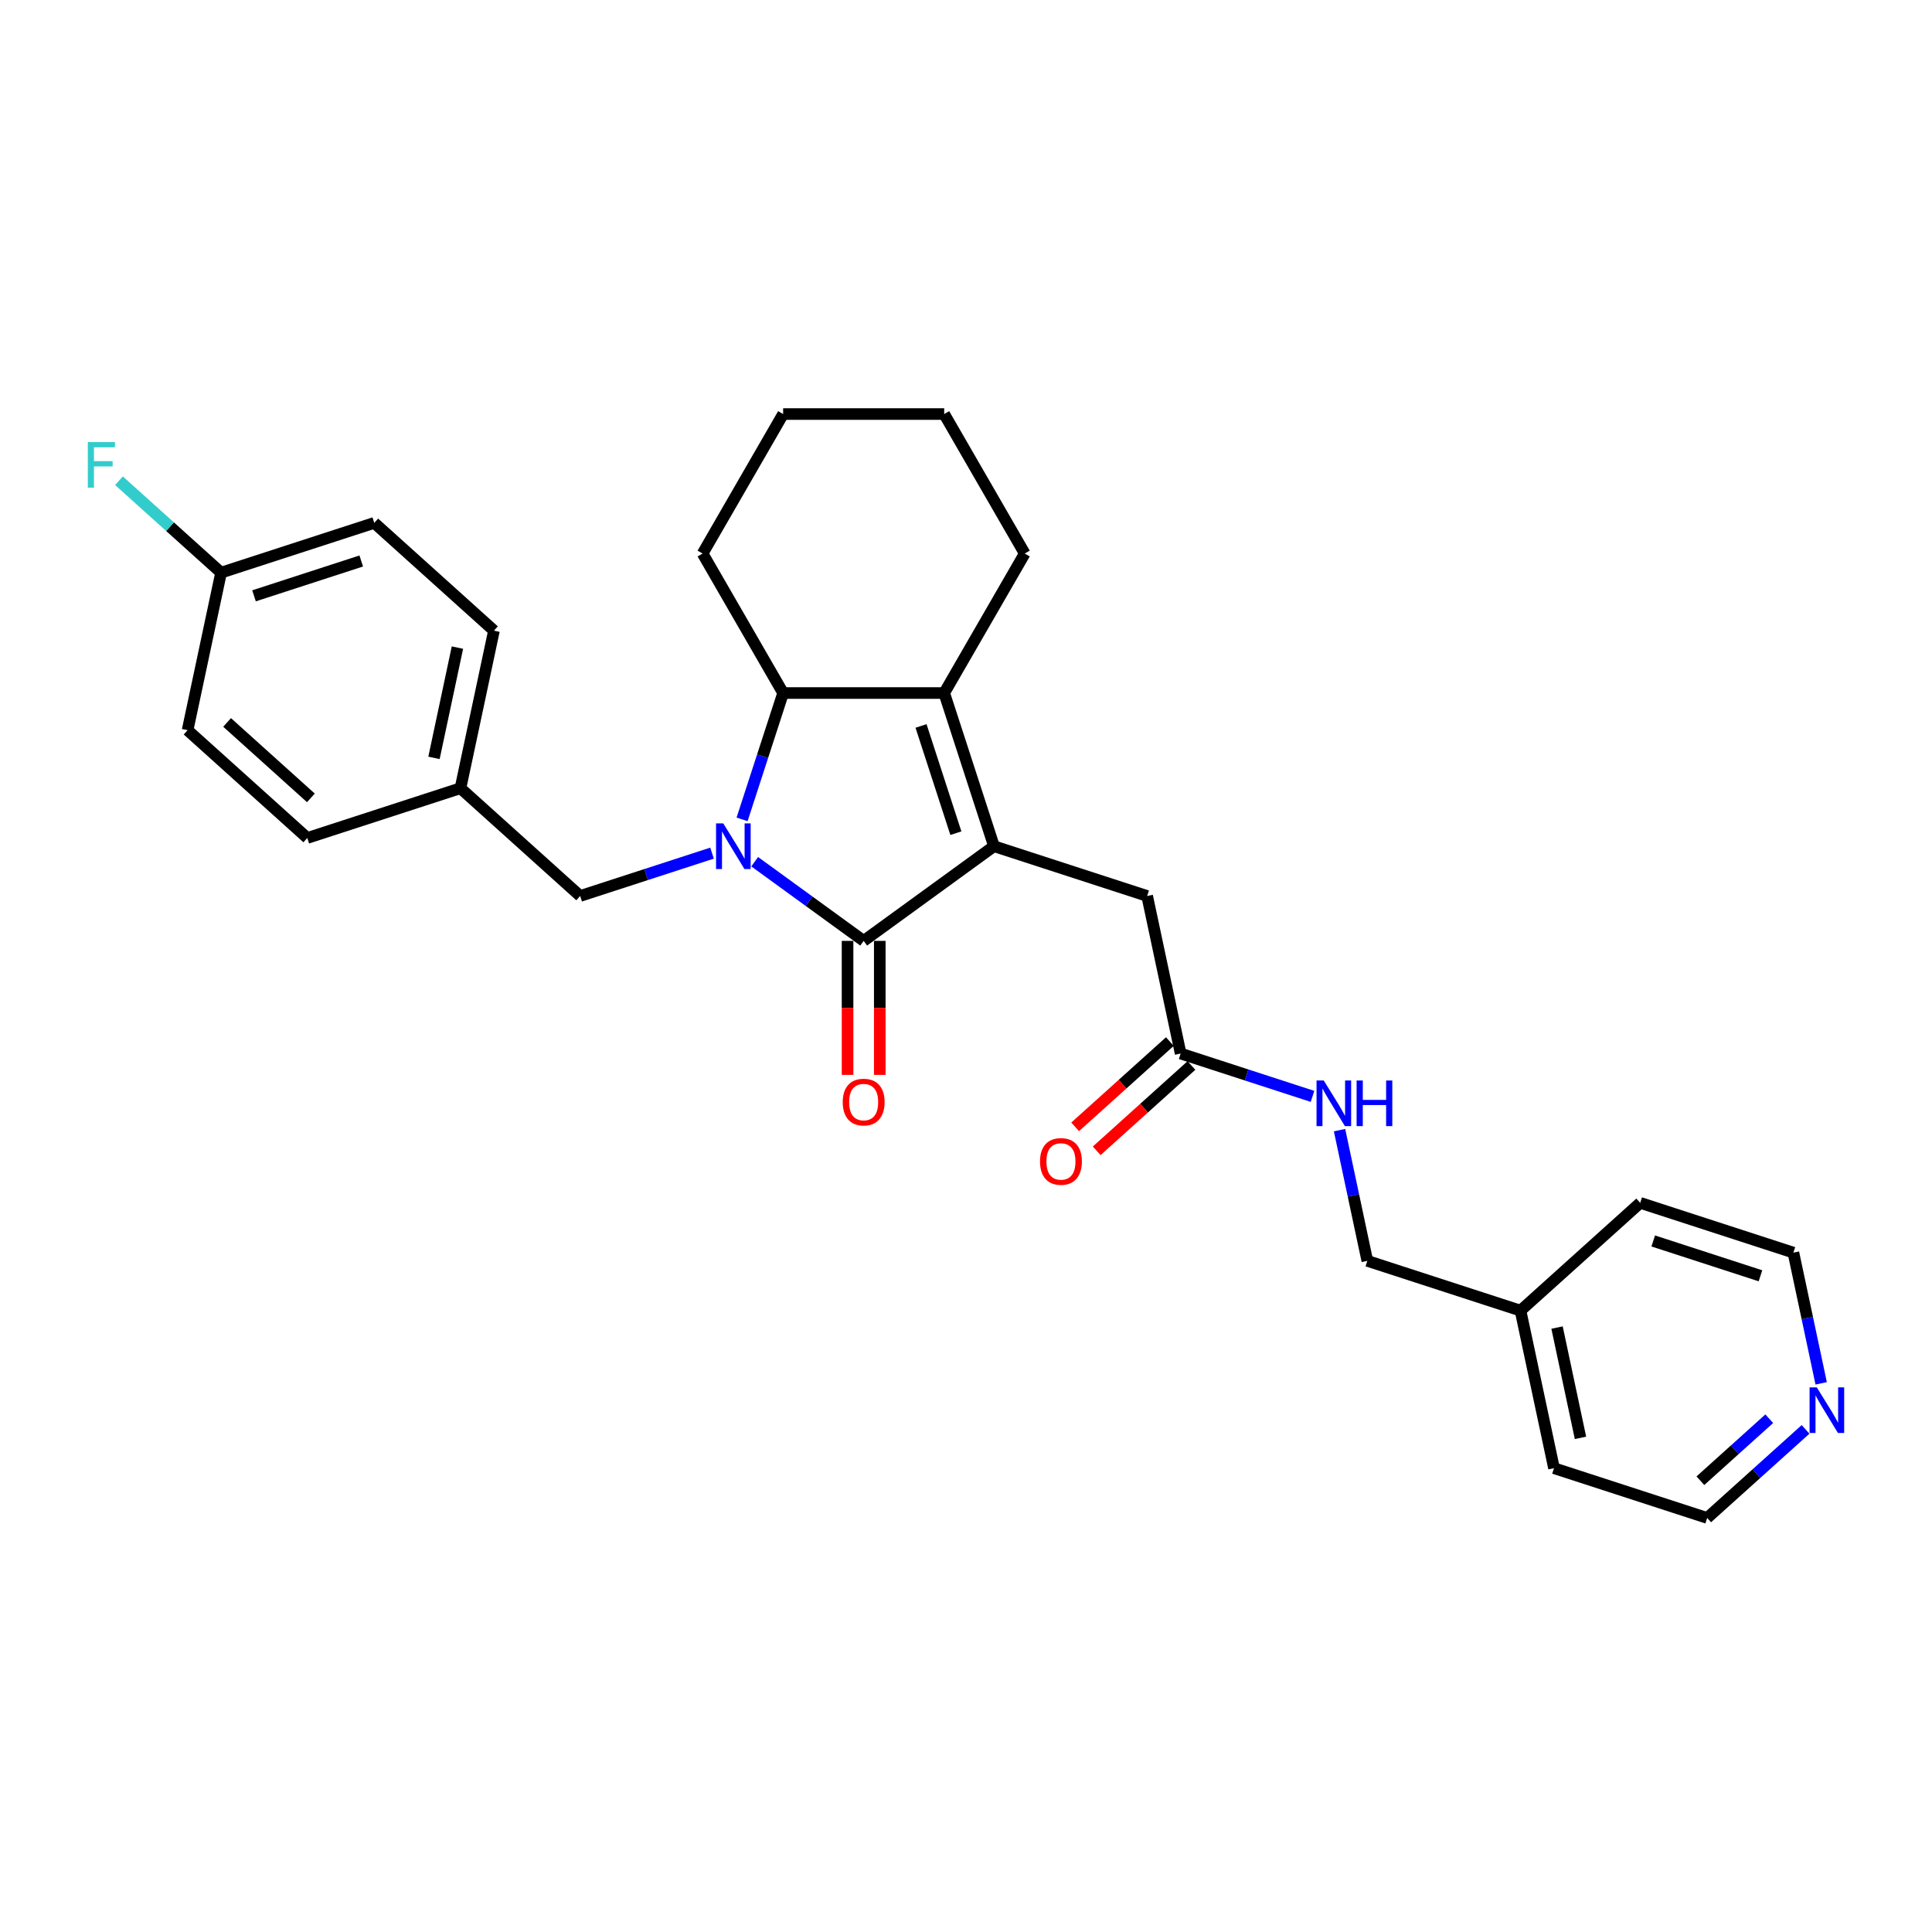 <?xml version='1.0' encoding='iso-8859-1'?>
<svg version='1.1' baseProfile='full'
              xmlns='http://www.w3.org/2000/svg'
                      xmlns:rdkit='http://www.rdkit.org/xml'
                      xmlns:xlink='http://www.w3.org/1999/xlink'
                  xml:space='preserve'
width='1000px' height='1000px' viewBox='0 0 1000 1000'>
<!-- END OF HEADER -->
<rect style='opacity:1.0;fill:#FFFFFF;stroke:none' width='1000' height='1000' x='0' y='0'> </rect>
<path class='bond-0' d='M 390.623,446.018 L 418.828,466.51' style='fill:none;fill-rule:evenodd;stroke:#0000FF;stroke-width:6px;stroke-linecap:butt;stroke-linejoin:miter;stroke-opacity:1' />
<path class='bond-0' d='M 418.828,466.51 L 447.033,487.001' style='fill:none;fill-rule:evenodd;stroke:#000000;stroke-width:6px;stroke-linecap:butt;stroke-linejoin:miter;stroke-opacity:1' />
<path class='bond-1' d='M 384.098,424.109 L 394.723,391.409' style='fill:none;fill-rule:evenodd;stroke:#0000FF;stroke-width:6px;stroke-linecap:butt;stroke-linejoin:miter;stroke-opacity:1' />
<path class='bond-1' d='M 394.723,391.409 L 405.348,358.709' style='fill:none;fill-rule:evenodd;stroke:#000000;stroke-width:6px;stroke-linecap:butt;stroke-linejoin:miter;stroke-opacity:1' />
<path class='bond-2' d='M 368.547,441.585 L 334.422,452.673' style='fill:none;fill-rule:evenodd;stroke:#0000FF;stroke-width:6px;stroke-linecap:butt;stroke-linejoin:miter;stroke-opacity:1' />
<path class='bond-2' d='M 334.422,452.673 L 300.296,463.761' style='fill:none;fill-rule:evenodd;stroke:#000000;stroke-width:6px;stroke-linecap:butt;stroke-linejoin:miter;stroke-opacity:1' />
<path class='bond-3' d='M 447.033,487.001 L 514.48,437.998' style='fill:none;fill-rule:evenodd;stroke:#000000;stroke-width:6px;stroke-linecap:butt;stroke-linejoin:miter;stroke-opacity:1' />
<path class='bond-4' d='M 438.696,487.001 L 438.696,521.675' style='fill:none;fill-rule:evenodd;stroke:#000000;stroke-width:6px;stroke-linecap:butt;stroke-linejoin:miter;stroke-opacity:1' />
<path class='bond-4' d='M 438.696,521.675 L 438.696,556.348' style='fill:none;fill-rule:evenodd;stroke:#FF0000;stroke-width:6px;stroke-linecap:butt;stroke-linejoin:miter;stroke-opacity:1' />
<path class='bond-4' d='M 455.369,487.001 L 455.369,521.675' style='fill:none;fill-rule:evenodd;stroke:#000000;stroke-width:6px;stroke-linecap:butt;stroke-linejoin:miter;stroke-opacity:1' />
<path class='bond-4' d='M 455.369,521.675 L 455.369,556.348' style='fill:none;fill-rule:evenodd;stroke:#FF0000;stroke-width:6px;stroke-linecap:butt;stroke-linejoin:miter;stroke-opacity:1' />
<path class='bond-5' d='M 514.48,437.998 L 593.769,463.761' style='fill:none;fill-rule:evenodd;stroke:#000000;stroke-width:6px;stroke-linecap:butt;stroke-linejoin:miter;stroke-opacity:1' />
<path class='bond-6' d='M 514.48,437.998 L 488.717,358.709' style='fill:none;fill-rule:evenodd;stroke:#000000;stroke-width:6px;stroke-linecap:butt;stroke-linejoin:miter;stroke-opacity:1' />
<path class='bond-6' d='M 494.758,431.257 L 476.724,375.755' style='fill:none;fill-rule:evenodd;stroke:#000000;stroke-width:6px;stroke-linecap:butt;stroke-linejoin:miter;stroke-opacity:1' />
<path class='bond-7' d='M 488.717,358.709 L 405.348,358.709' style='fill:none;fill-rule:evenodd;stroke:#000000;stroke-width:6px;stroke-linecap:butt;stroke-linejoin:miter;stroke-opacity:1' />
<path class='bond-8' d='M 488.717,358.709 L 530.402,286.509' style='fill:none;fill-rule:evenodd;stroke:#000000;stroke-width:6px;stroke-linecap:butt;stroke-linejoin:miter;stroke-opacity:1' />
<path class='bond-9' d='M 405.348,358.709 L 363.663,286.509' style='fill:none;fill-rule:evenodd;stroke:#000000;stroke-width:6px;stroke-linecap:butt;stroke-linejoin:miter;stroke-opacity:1' />
<path class='bond-10' d='M 593.769,463.761 L 611.102,545.308' style='fill:none;fill-rule:evenodd;stroke:#000000;stroke-width:6px;stroke-linecap:butt;stroke-linejoin:miter;stroke-opacity:1' />
<path class='bond-11' d='M 300.296,463.761 L 238.341,407.976' style='fill:none;fill-rule:evenodd;stroke:#000000;stroke-width:6px;stroke-linecap:butt;stroke-linejoin:miter;stroke-opacity:1' />
<path class='bond-12' d='M 611.102,545.308 L 645.228,556.396' style='fill:none;fill-rule:evenodd;stroke:#000000;stroke-width:6px;stroke-linecap:butt;stroke-linejoin:miter;stroke-opacity:1' />
<path class='bond-12' d='M 645.228,556.396 L 679.353,567.484' style='fill:none;fill-rule:evenodd;stroke:#0000FF;stroke-width:6px;stroke-linecap:butt;stroke-linejoin:miter;stroke-opacity:1' />
<path class='bond-13' d='M 605.524,539.113 L 581.007,561.187' style='fill:none;fill-rule:evenodd;stroke:#000000;stroke-width:6px;stroke-linecap:butt;stroke-linejoin:miter;stroke-opacity:1' />
<path class='bond-13' d='M 581.007,561.187 L 556.49,583.262' style='fill:none;fill-rule:evenodd;stroke:#FF0000;stroke-width:6px;stroke-linecap:butt;stroke-linejoin:miter;stroke-opacity:1' />
<path class='bond-13' d='M 616.681,551.504 L 592.164,573.579' style='fill:none;fill-rule:evenodd;stroke:#000000;stroke-width:6px;stroke-linecap:butt;stroke-linejoin:miter;stroke-opacity:1' />
<path class='bond-13' d='M 592.164,573.579 L 567.647,595.653' style='fill:none;fill-rule:evenodd;stroke:#FF0000;stroke-width:6px;stroke-linecap:butt;stroke-linejoin:miter;stroke-opacity:1' />
<path class='bond-14' d='M 693.343,584.96 L 700.534,618.789' style='fill:none;fill-rule:evenodd;stroke:#0000FF;stroke-width:6px;stroke-linecap:butt;stroke-linejoin:miter;stroke-opacity:1' />
<path class='bond-14' d='M 700.534,618.789 L 707.725,652.618' style='fill:none;fill-rule:evenodd;stroke:#000000;stroke-width:6px;stroke-linecap:butt;stroke-linejoin:miter;stroke-opacity:1' />
<path class='bond-15' d='M 934.553,739.845 L 909.095,762.768' style='fill:none;fill-rule:evenodd;stroke:#0000FF;stroke-width:6px;stroke-linecap:butt;stroke-linejoin:miter;stroke-opacity:1' />
<path class='bond-15' d='M 909.095,762.768 L 883.636,785.691' style='fill:none;fill-rule:evenodd;stroke:#000000;stroke-width:6px;stroke-linecap:butt;stroke-linejoin:miter;stroke-opacity:1' />
<path class='bond-15' d='M 915.759,734.33 L 897.938,750.377' style='fill:none;fill-rule:evenodd;stroke:#0000FF;stroke-width:6px;stroke-linecap:butt;stroke-linejoin:miter;stroke-opacity:1' />
<path class='bond-15' d='M 897.938,750.377 L 880.117,766.423' style='fill:none;fill-rule:evenodd;stroke:#000000;stroke-width:6px;stroke-linecap:butt;stroke-linejoin:miter;stroke-opacity:1' />
<path class='bond-16' d='M 942.639,716.017 L 935.449,682.187' style='fill:none;fill-rule:evenodd;stroke:#0000FF;stroke-width:6px;stroke-linecap:butt;stroke-linejoin:miter;stroke-opacity:1' />
<path class='bond-16' d='M 935.449,682.187 L 928.258,648.358' style='fill:none;fill-rule:evenodd;stroke:#000000;stroke-width:6px;stroke-linecap:butt;stroke-linejoin:miter;stroke-opacity:1' />
<path class='bond-17' d='M 238.341,407.976 L 159.052,433.738' style='fill:none;fill-rule:evenodd;stroke:#000000;stroke-width:6px;stroke-linecap:butt;stroke-linejoin:miter;stroke-opacity:1' />
<path class='bond-18' d='M 238.341,407.976 L 255.674,326.428' style='fill:none;fill-rule:evenodd;stroke:#000000;stroke-width:6px;stroke-linecap:butt;stroke-linejoin:miter;stroke-opacity:1' />
<path class='bond-18' d='M 224.631,392.277 L 236.765,335.194' style='fill:none;fill-rule:evenodd;stroke:#000000;stroke-width:6px;stroke-linecap:butt;stroke-linejoin:miter;stroke-opacity:1' />
<path class='bond-19' d='M 530.402,286.509 L 488.717,214.309' style='fill:none;fill-rule:evenodd;stroke:#000000;stroke-width:6px;stroke-linecap:butt;stroke-linejoin:miter;stroke-opacity:1' />
<path class='bond-20' d='M 114.43,296.406 L 193.719,270.643' style='fill:none;fill-rule:evenodd;stroke:#000000;stroke-width:6px;stroke-linecap:butt;stroke-linejoin:miter;stroke-opacity:1' />
<path class='bond-20' d='M 131.476,308.399 L 186.978,290.365' style='fill:none;fill-rule:evenodd;stroke:#000000;stroke-width:6px;stroke-linecap:butt;stroke-linejoin:miter;stroke-opacity:1' />
<path class='bond-21' d='M 114.43,296.406 L 88.004,272.612' style='fill:none;fill-rule:evenodd;stroke:#000000;stroke-width:6px;stroke-linecap:butt;stroke-linejoin:miter;stroke-opacity:1' />
<path class='bond-21' d='M 88.004,272.612 L 61.578,248.818' style='fill:none;fill-rule:evenodd;stroke:#33CCCC;stroke-width:6px;stroke-linecap:butt;stroke-linejoin:miter;stroke-opacity:1' />
<path class='bond-22' d='M 114.43,296.406 L 97.096,377.953' style='fill:none;fill-rule:evenodd;stroke:#000000;stroke-width:6px;stroke-linecap:butt;stroke-linejoin:miter;stroke-opacity:1' />
<path class='bond-23' d='M 707.725,652.618 L 787.014,678.381' style='fill:none;fill-rule:evenodd;stroke:#000000;stroke-width:6px;stroke-linecap:butt;stroke-linejoin:miter;stroke-opacity:1' />
<path class='bond-24' d='M 159.052,433.738 L 97.096,377.953' style='fill:none;fill-rule:evenodd;stroke:#000000;stroke-width:6px;stroke-linecap:butt;stroke-linejoin:miter;stroke-opacity:1' />
<path class='bond-24' d='M 160.915,412.979 L 117.547,373.93' style='fill:none;fill-rule:evenodd;stroke:#000000;stroke-width:6px;stroke-linecap:butt;stroke-linejoin:miter;stroke-opacity:1' />
<path class='bond-25' d='M 255.674,326.428 L 193.719,270.643' style='fill:none;fill-rule:evenodd;stroke:#000000;stroke-width:6px;stroke-linecap:butt;stroke-linejoin:miter;stroke-opacity:1' />
<path class='bond-26' d='M 363.663,286.509 L 405.348,214.309' style='fill:none;fill-rule:evenodd;stroke:#000000;stroke-width:6px;stroke-linecap:butt;stroke-linejoin:miter;stroke-opacity:1' />
<path class='bond-27' d='M 787.014,678.381 L 848.969,622.596' style='fill:none;fill-rule:evenodd;stroke:#000000;stroke-width:6px;stroke-linecap:butt;stroke-linejoin:miter;stroke-opacity:1' />
<path class='bond-28' d='M 787.014,678.381 L 804.347,759.928' style='fill:none;fill-rule:evenodd;stroke:#000000;stroke-width:6px;stroke-linecap:butt;stroke-linejoin:miter;stroke-opacity:1' />
<path class='bond-28' d='M 805.923,687.146 L 818.057,744.23' style='fill:none;fill-rule:evenodd;stroke:#000000;stroke-width:6px;stroke-linecap:butt;stroke-linejoin:miter;stroke-opacity:1' />
<path class='bond-29' d='M 928.258,648.358 L 848.969,622.596' style='fill:none;fill-rule:evenodd;stroke:#000000;stroke-width:6px;stroke-linecap:butt;stroke-linejoin:miter;stroke-opacity:1' />
<path class='bond-29' d='M 911.212,660.352 L 855.71,642.318' style='fill:none;fill-rule:evenodd;stroke:#000000;stroke-width:6px;stroke-linecap:butt;stroke-linejoin:miter;stroke-opacity:1' />
<path class='bond-30' d='M 883.636,785.691 L 804.347,759.928' style='fill:none;fill-rule:evenodd;stroke:#000000;stroke-width:6px;stroke-linecap:butt;stroke-linejoin:miter;stroke-opacity:1' />
<path class='bond-31' d='M 488.717,214.309 L 405.348,214.309' style='fill:none;fill-rule:evenodd;stroke:#000000;stroke-width:6px;stroke-linecap:butt;stroke-linejoin:miter;stroke-opacity:1' />
<path  class='atom-0' d='M 374.366 426.193
L 382.103 438.698
Q 382.87 439.932, 384.104 442.167
Q 385.338 444.401, 385.404 444.534
L 385.404 426.193
L 388.539 426.193
L 388.539 449.803
L 385.304 449.803
L 377.001 436.131
Q 376.034 434.53, 375 432.696
Q 374 430.862, 373.699 430.295
L 373.699 449.803
L 370.631 449.803
L 370.631 426.193
L 374.366 426.193
' fill='#0000FF'/>
<path  class='atom-8' d='M 436.194 570.437
Q 436.194 564.768, 438.996 561.6
Q 441.797 558.432, 447.033 558.432
Q 452.268 558.432, 455.069 561.6
Q 457.871 564.768, 457.871 570.437
Q 457.871 576.173, 455.036 579.441
Q 452.201 582.676, 447.033 582.676
Q 441.83 582.676, 438.996 579.441
Q 436.194 576.207, 436.194 570.437
M 447.033 580.008
Q 450.634 580.008, 452.568 577.607
Q 454.536 575.173, 454.536 570.437
Q 454.536 565.802, 452.568 563.468
Q 450.634 561.1, 447.033 561.1
Q 443.431 561.1, 441.463 563.434
Q 439.529 565.769, 439.529 570.437
Q 439.529 575.206, 441.463 577.607
Q 443.431 580.008, 447.033 580.008
' fill='#FF0000'/>
<path  class='atom-9' d='M 685.172 559.266
L 692.909 571.771
Q 693.676 573.005, 694.91 575.239
Q 696.144 577.473, 696.21 577.607
L 696.21 559.266
L 699.345 559.266
L 699.345 582.876
L 696.11 582.876
L 687.807 569.203
Q 686.84 567.603, 685.806 565.768
Q 684.805 563.934, 684.505 563.367
L 684.505 582.876
L 681.437 582.876
L 681.437 559.266
L 685.172 559.266
' fill='#0000FF'/>
<path  class='atom-9' d='M 702.18 559.266
L 705.381 559.266
L 705.381 569.303
L 717.453 569.303
L 717.453 559.266
L 720.654 559.266
L 720.654 582.876
L 717.453 582.876
L 717.453 571.971
L 705.381 571.971
L 705.381 582.876
L 702.18 582.876
L 702.18 559.266
' fill='#0000FF'/>
<path  class='atom-10' d='M 940.373 718.101
L 948.109 730.606
Q 948.876 731.84, 950.11 734.074
Q 951.344 736.309, 951.411 736.442
L 951.411 718.101
L 954.545 718.101
L 954.545 741.711
L 951.311 741.711
L 943.007 728.038
Q 942.04 726.438, 941.006 724.604
Q 940.006 722.769, 939.706 722.203
L 939.706 741.711
L 936.638 741.711
L 936.638 718.101
L 940.373 718.101
' fill='#0000FF'/>
<path  class='atom-11' d='M 538.309 601.16
Q 538.309 595.491, 541.11 592.323
Q 543.911 589.155, 549.147 589.155
Q 554.382 589.155, 557.183 592.323
Q 559.985 595.491, 559.985 601.16
Q 559.985 606.896, 557.15 610.164
Q 554.316 613.398, 549.147 613.398
Q 543.944 613.398, 541.11 610.164
Q 538.309 606.929, 538.309 601.16
M 549.147 610.731
Q 552.748 610.731, 554.682 608.33
Q 556.65 605.895, 556.65 601.16
Q 556.65 596.525, 554.682 594.19
Q 552.748 591.822, 549.147 591.822
Q 545.545 591.822, 543.578 594.157
Q 541.643 596.491, 541.643 601.16
Q 541.643 605.929, 543.578 608.33
Q 545.545 610.731, 549.147 610.731
' fill='#FF0000'/>
<path  class='atom-16' d='M 45.455 228.816
L 59.494 228.816
L 59.494 231.517
L 48.623 231.517
L 48.623 238.686
L 58.293 238.686
L 58.293 241.421
L 48.623 241.421
L 48.623 252.426
L 45.455 252.426
L 45.455 228.816
' fill='#33CCCC'/>
</svg>
